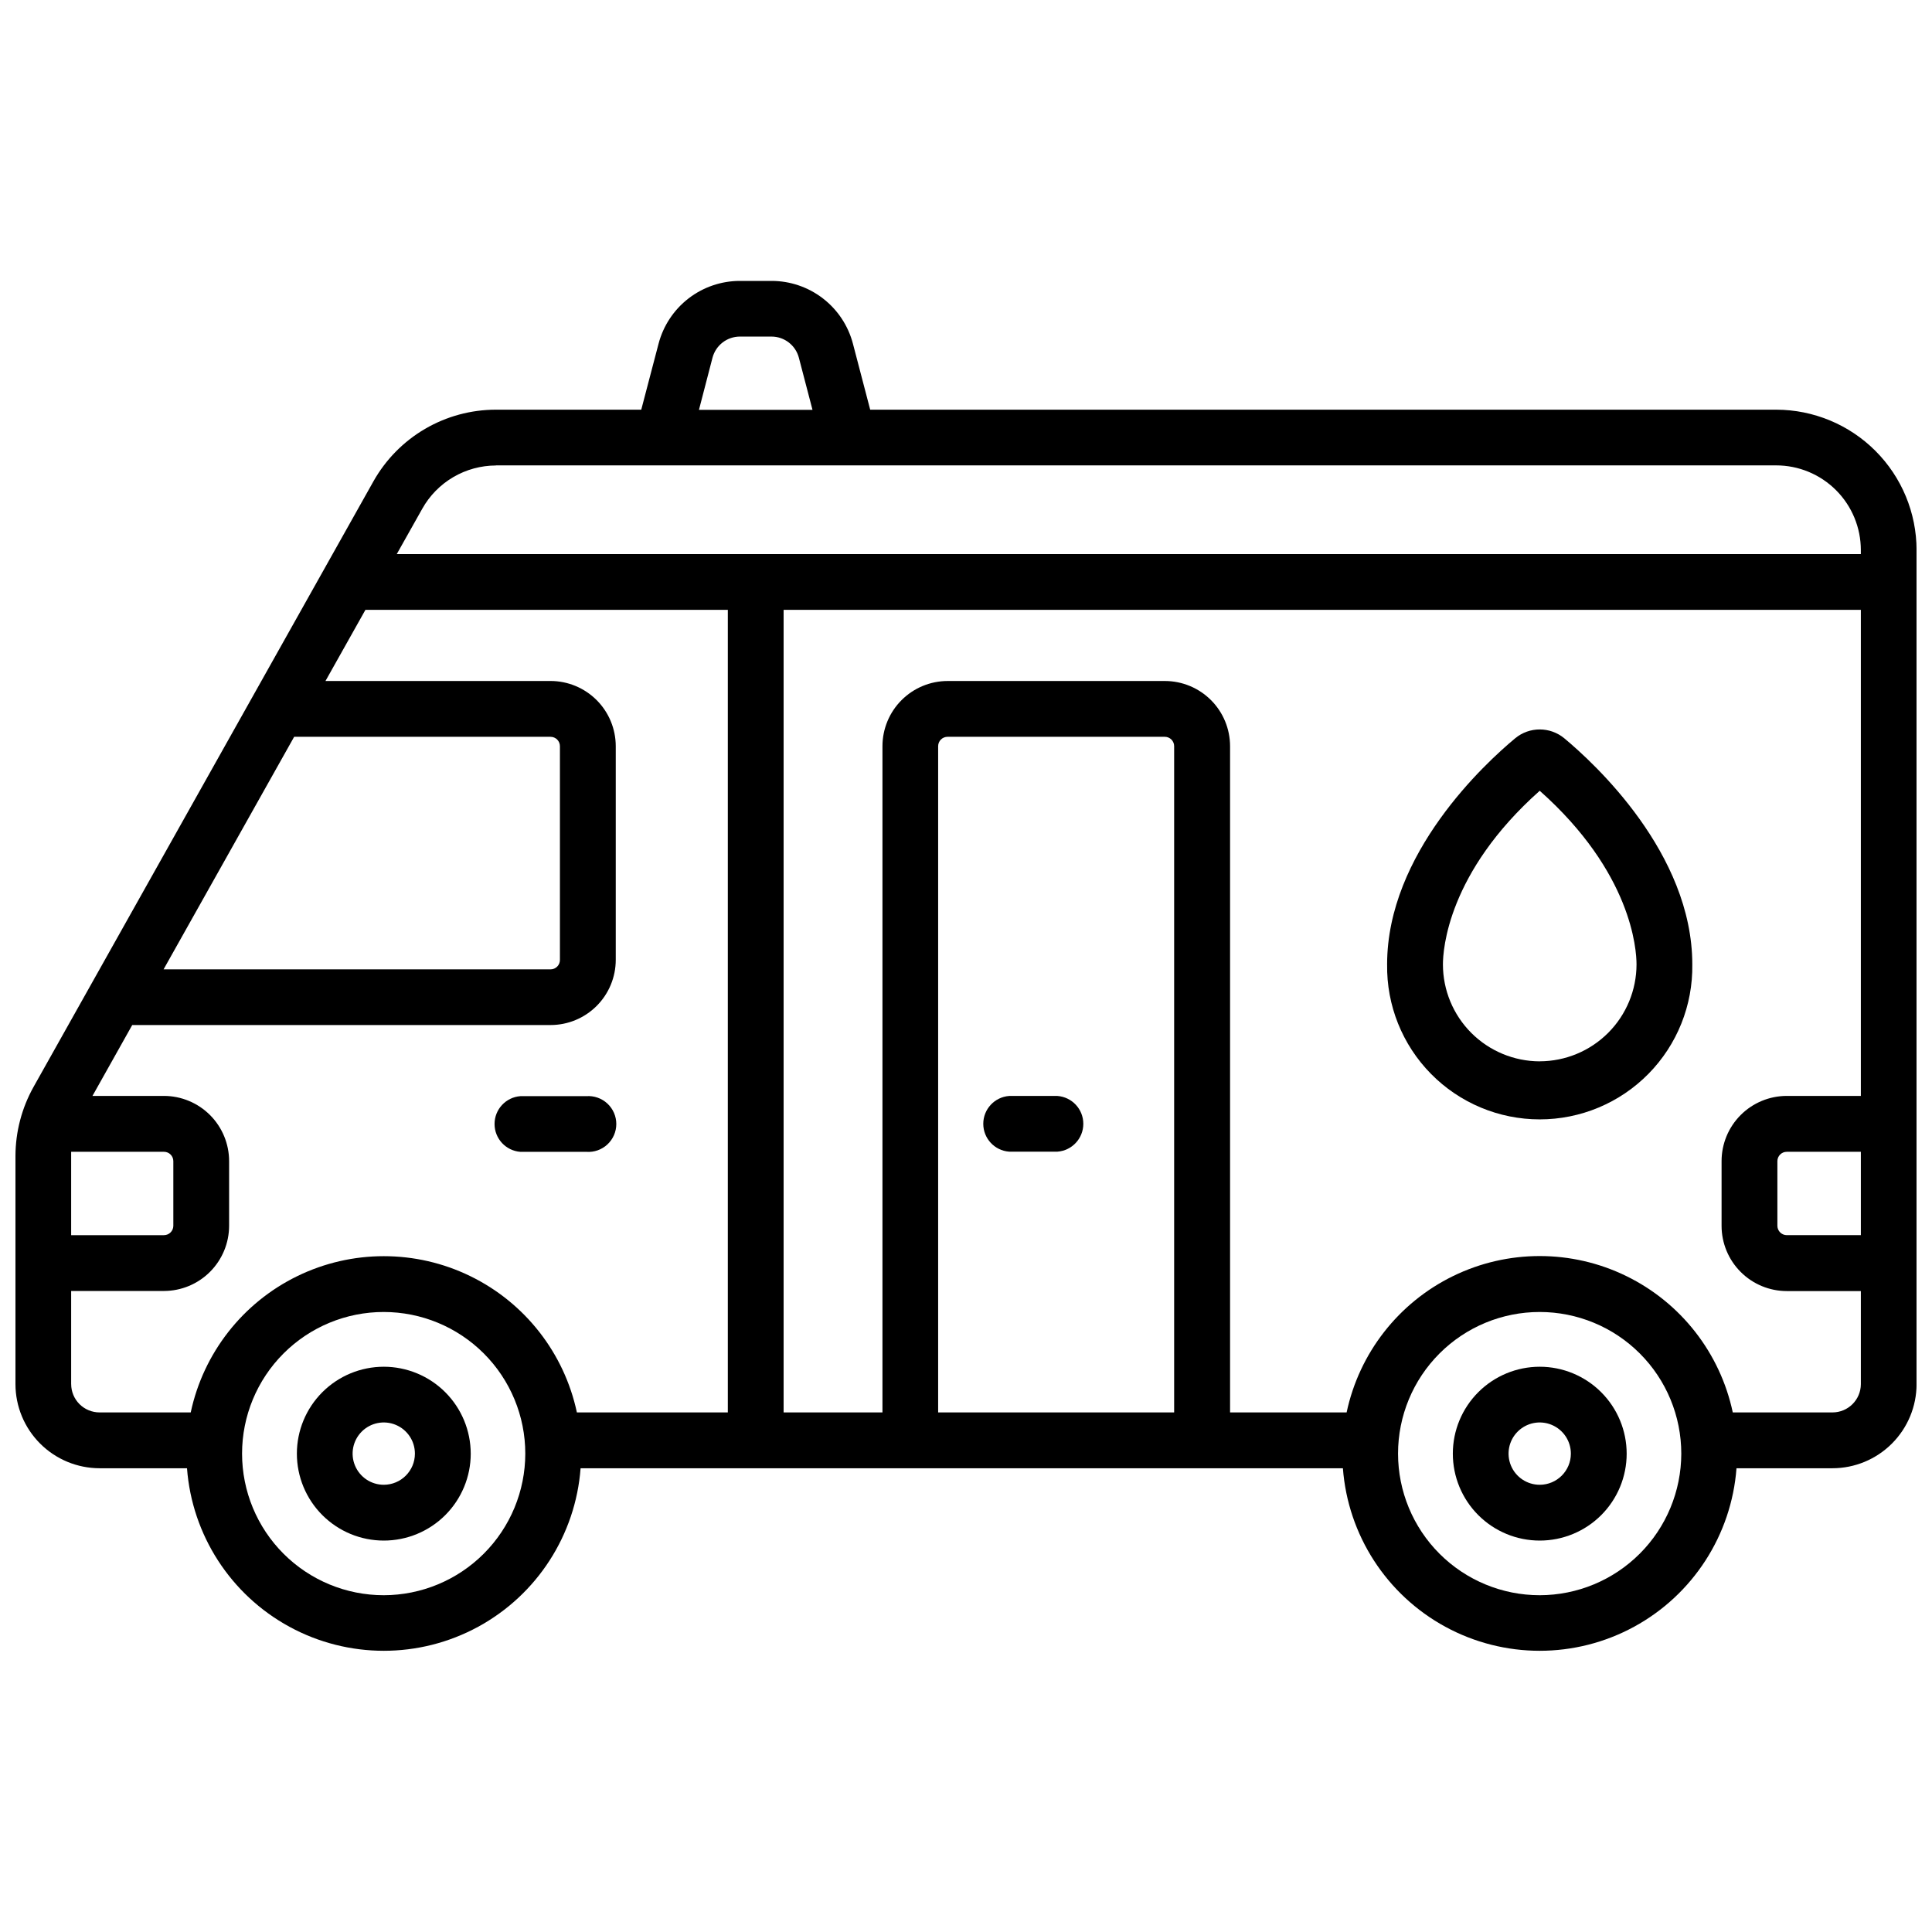 <?xml version="1.0" encoding="UTF-8"?>
<!-- Uploaded to: SVG Repo, www.svgrepo.com, Generator: SVG Repo Mixer Tools -->
<svg width="800px" height="800px" version="1.1" viewBox="144 144 512 512" xmlns="http://www.w3.org/2000/svg">
 <defs>
  <clipPath id="a">
   <path d="m148.09 218h503.81v364h-503.81z"/>
  </clipPath>
 </defs>
 <path d="m245.71 506.2c-6.109 0-11.965 2.426-16.285 6.746-4.32 4.32-6.75 10.18-6.75 16.289s2.43 11.969 6.75 16.289c4.32 4.32 10.176 6.746 16.285 6.746s11.969-2.426 16.289-6.746c4.32-4.32 6.75-10.18 6.75-16.289-0.008-6.109-2.434-11.965-6.754-16.285-4.32-4.316-10.176-6.746-16.285-6.75zm0 31.281c-3.34 0.004-6.352-2.008-7.633-5.094s-0.574-6.637 1.785-9c2.363-2.363 5.918-3.07 9.004-1.789 3.086 1.281 5.094 4.297 5.09 7.637-0.004 4.551-3.691 8.238-8.246 8.246z"/>
 <path d="m281.92 449.25h17.465c2.051 0.152 4.074-0.559 5.578-1.957 1.508-1.402 2.363-3.363 2.363-5.422 0-2.055-0.855-4.019-2.363-5.418-1.504-1.402-3.527-2.109-5.578-1.961h-17.465c-3.867 0.281-6.859 3.504-6.859 7.379 0 3.879 2.992 7.098 6.859 7.379z"/>
 <path d="m424.23 434.44h-12.793c-3.867 0.285-6.859 3.504-6.859 7.383 0 3.875 2.992 7.098 6.859 7.379h12.793c3.867-0.281 6.859-3.504 6.859-7.379 0-3.879-2.992-7.098-6.859-7.383z"/>
 <path d="m552.05 506.2c-6.109 0-11.969 2.426-16.289 6.746-4.32 4.32-6.746 10.18-6.746 16.289s2.426 11.969 6.746 16.289c4.32 4.32 10.18 6.746 16.289 6.746s11.969-2.426 16.289-6.746c4.32-4.32 6.746-10.18 6.746-16.289-0.004-6.109-2.434-11.965-6.754-16.285-4.316-4.316-10.172-6.746-16.281-6.75zm0 31.281c-3.34 0.004-6.356-2.008-7.637-5.094-1.277-3.086-0.574-6.637 1.789-9s5.914-3.07 9-1.789c3.086 1.281 5.098 4.297 5.094 7.637-0.004 4.551-3.695 8.238-8.246 8.246z"/>
 <path d="m558.56 339.66c-3.781-3.133-9.254-3.133-13.031 0-7.961 6.613-33.93 30.504-33.93 59.914h0.004c-0.172 10.836 4.016 21.285 11.617 29.004 7.602 7.723 17.984 12.07 28.82 12.07 10.836 0 21.215-4.348 28.816-12.07 7.602-7.719 11.789-18.168 11.621-29.004 0-29.449-25.961-53.301-33.918-59.914zm-6.516 85.609c-6.805-0.016-13.328-2.727-18.137-7.539-4.809-4.816-7.512-11.34-7.516-18.145 0-3.938 1.277-24.344 25.652-46.023 24.375 21.648 25.652 42.035 25.652 46.023-0.008 6.801-2.711 13.324-7.519 18.137-4.809 4.812-11.328 7.523-18.133 7.535z"/>
 <g clip-path="url(#a)">
  <path d="m614.71 252.57h-240.1l-4.574-17.484c-1.25-4.769-4.051-8.992-7.957-12.004-3.906-3.012-8.699-4.641-13.633-4.637h-8.363c-4.926 0-9.715 1.633-13.617 4.644-3.898 3.012-6.691 7.231-7.941 11.996l-4.586 17.484h-38.504c-6.609 0-13.102 1.758-18.809 5.094-5.707 3.34-10.422 8.137-13.664 13.898l-90.105 160.54c-3.102 5.57-4.738 11.84-4.762 18.215v60.488c0.004 5.91 2.356 11.578 6.535 15.758 4.184 4.184 9.852 6.531 15.762 6.539h23.164c1.332 17.699 11.555 33.52 27.145 42.008 15.59 8.488 34.422 8.488 50.016 0 15.59-8.488 25.812-24.309 27.145-42.008h202.02c1.332 17.699 11.555 33.52 27.145 42.008 15.59 8.488 34.422 8.488 50.016 0 15.59-8.488 25.812-24.309 27.145-42.008h25.406c5.914 0 11.59-2.348 15.773-6.531 4.184-4.18 6.539-9.852 6.543-15.766v-221.02c-0.008-9.863-3.926-19.32-10.902-26.297-6.973-6.977-16.43-10.902-26.293-10.918zm-281.89-13.777v0.004c0.871-3.301 3.852-5.598 7.262-5.602h8.363c3.43 0 6.418 2.32 7.273 5.641l3.602 13.777-30.09-0.004zm-57.387 28.535 339.27 0.004c5.953 0 11.664 2.367 15.871 6.578 4.207 4.211 6.57 9.922 6.566 15.875v1.062h-388l6.762-12.023c1.945-3.473 4.777-6.363 8.211-8.379 3.434-2.016 7.34-3.078 11.32-3.086zm-53.48 71.934h67.945c1.375 0 2.488 1.113 2.488 2.488v56.652c0 1.375-1.113 2.488-2.488 2.488h-102.55zm-59.098 111.05v-1.074h24.598c1.371 0 2.481 1.113 2.481 2.481v17.152c-0.016 1.359-1.121 2.453-2.481 2.461h-24.598zm0 60.488v-24.68h24.598c4.574-0.008 8.957-1.828 12.191-5.062 3.234-3.231 5.059-7.613 5.07-12.188v-17.121c0.008-4.586-1.809-8.988-5.043-12.234-3.238-3.246-7.633-5.078-12.219-5.086h-18.949l10.539-18.785h110.86c4.582 0 8.973-1.82 12.211-5.059 3.242-3.238 5.062-7.629 5.066-12.211v-56.629c-0.004-4.578-1.824-8.973-5.066-12.211-3.238-3.238-7.629-5.062-12.211-5.066h-59.648l10.586-18.852h96.039v212.69h-40c-3.359-15.742-13.773-29.062-28.246-36.117-14.469-7.051-31.379-7.051-45.848 0-14.469 7.055-24.883 20.375-28.242 36.117h-24.148c-1.996 0.004-3.91-0.785-5.324-2.191-1.414-1.41-2.211-3.324-2.211-5.316zm82.832 55.949c-9.953 0.004-19.504-3.949-26.543-10.988-7.039-7.039-10.996-16.582-10.996-26.539 0-9.953 3.953-19.5 10.992-26.539 7.039-7.039 16.586-10.996 26.539-10.992 9.957 0 19.504 3.957 26.539 10.996 7.039 7.039 10.992 16.586 10.988 26.543-0.012 9.941-3.965 19.473-10.992 26.504-7.027 7.035-16.555 10.996-26.5 11.016zm146.93-48.441v-176.56c0-1.375 1.117-2.488 2.492-2.488h57.574c0.656 0 1.289 0.262 1.754 0.73 0.465 0.465 0.727 1.102 0.723 1.758v176.56zm159.41 48.441c-9.953 0-19.5-3.953-26.539-10.992-7.039-7.039-10.992-16.586-10.992-26.543 0-9.953 3.957-19.5 10.996-26.535 7.039-7.039 16.586-10.992 26.543-10.988 9.953 0 19.5 3.957 26.535 10.996 7.039 7.039 10.988 16.59 10.988 26.543-0.016 9.945-3.969 19.48-11.004 26.512-7.031 7.035-16.562 10.992-26.508 11.008zm77.559-48.441h-26.383c-3.344-15.754-13.758-29.086-28.234-36.148-14.473-7.059-31.391-7.059-45.867 0-14.473 7.062-24.887 20.395-28.234 36.148h-30.887v-176.56c-0.004-4.578-1.82-8.973-5.059-12.211s-7.629-5.062-12.211-5.066h-57.574c-4.582 0.004-8.973 1.828-12.211 5.066s-5.062 7.633-5.066 12.211v176.56h-26.195v-212.7h285.48v128.82h-19.633c-4.578 0.004-8.973 1.824-12.211 5.062s-5.062 7.629-5.066 12.207v17.172c0.004 4.582 1.828 8.973 5.066 12.211 3.238 3.242 7.629 5.062 12.211 5.066h19.633v24.68c-0.023 4.144-3.394 7.488-7.539 7.481zm7.559-46.977h-19.633c-1.371-0.008-2.484-1.117-2.488-2.492v-17.121c0.004-1.371 1.117-2.481 2.488-2.481h19.633z"/>
 </g>
</svg>